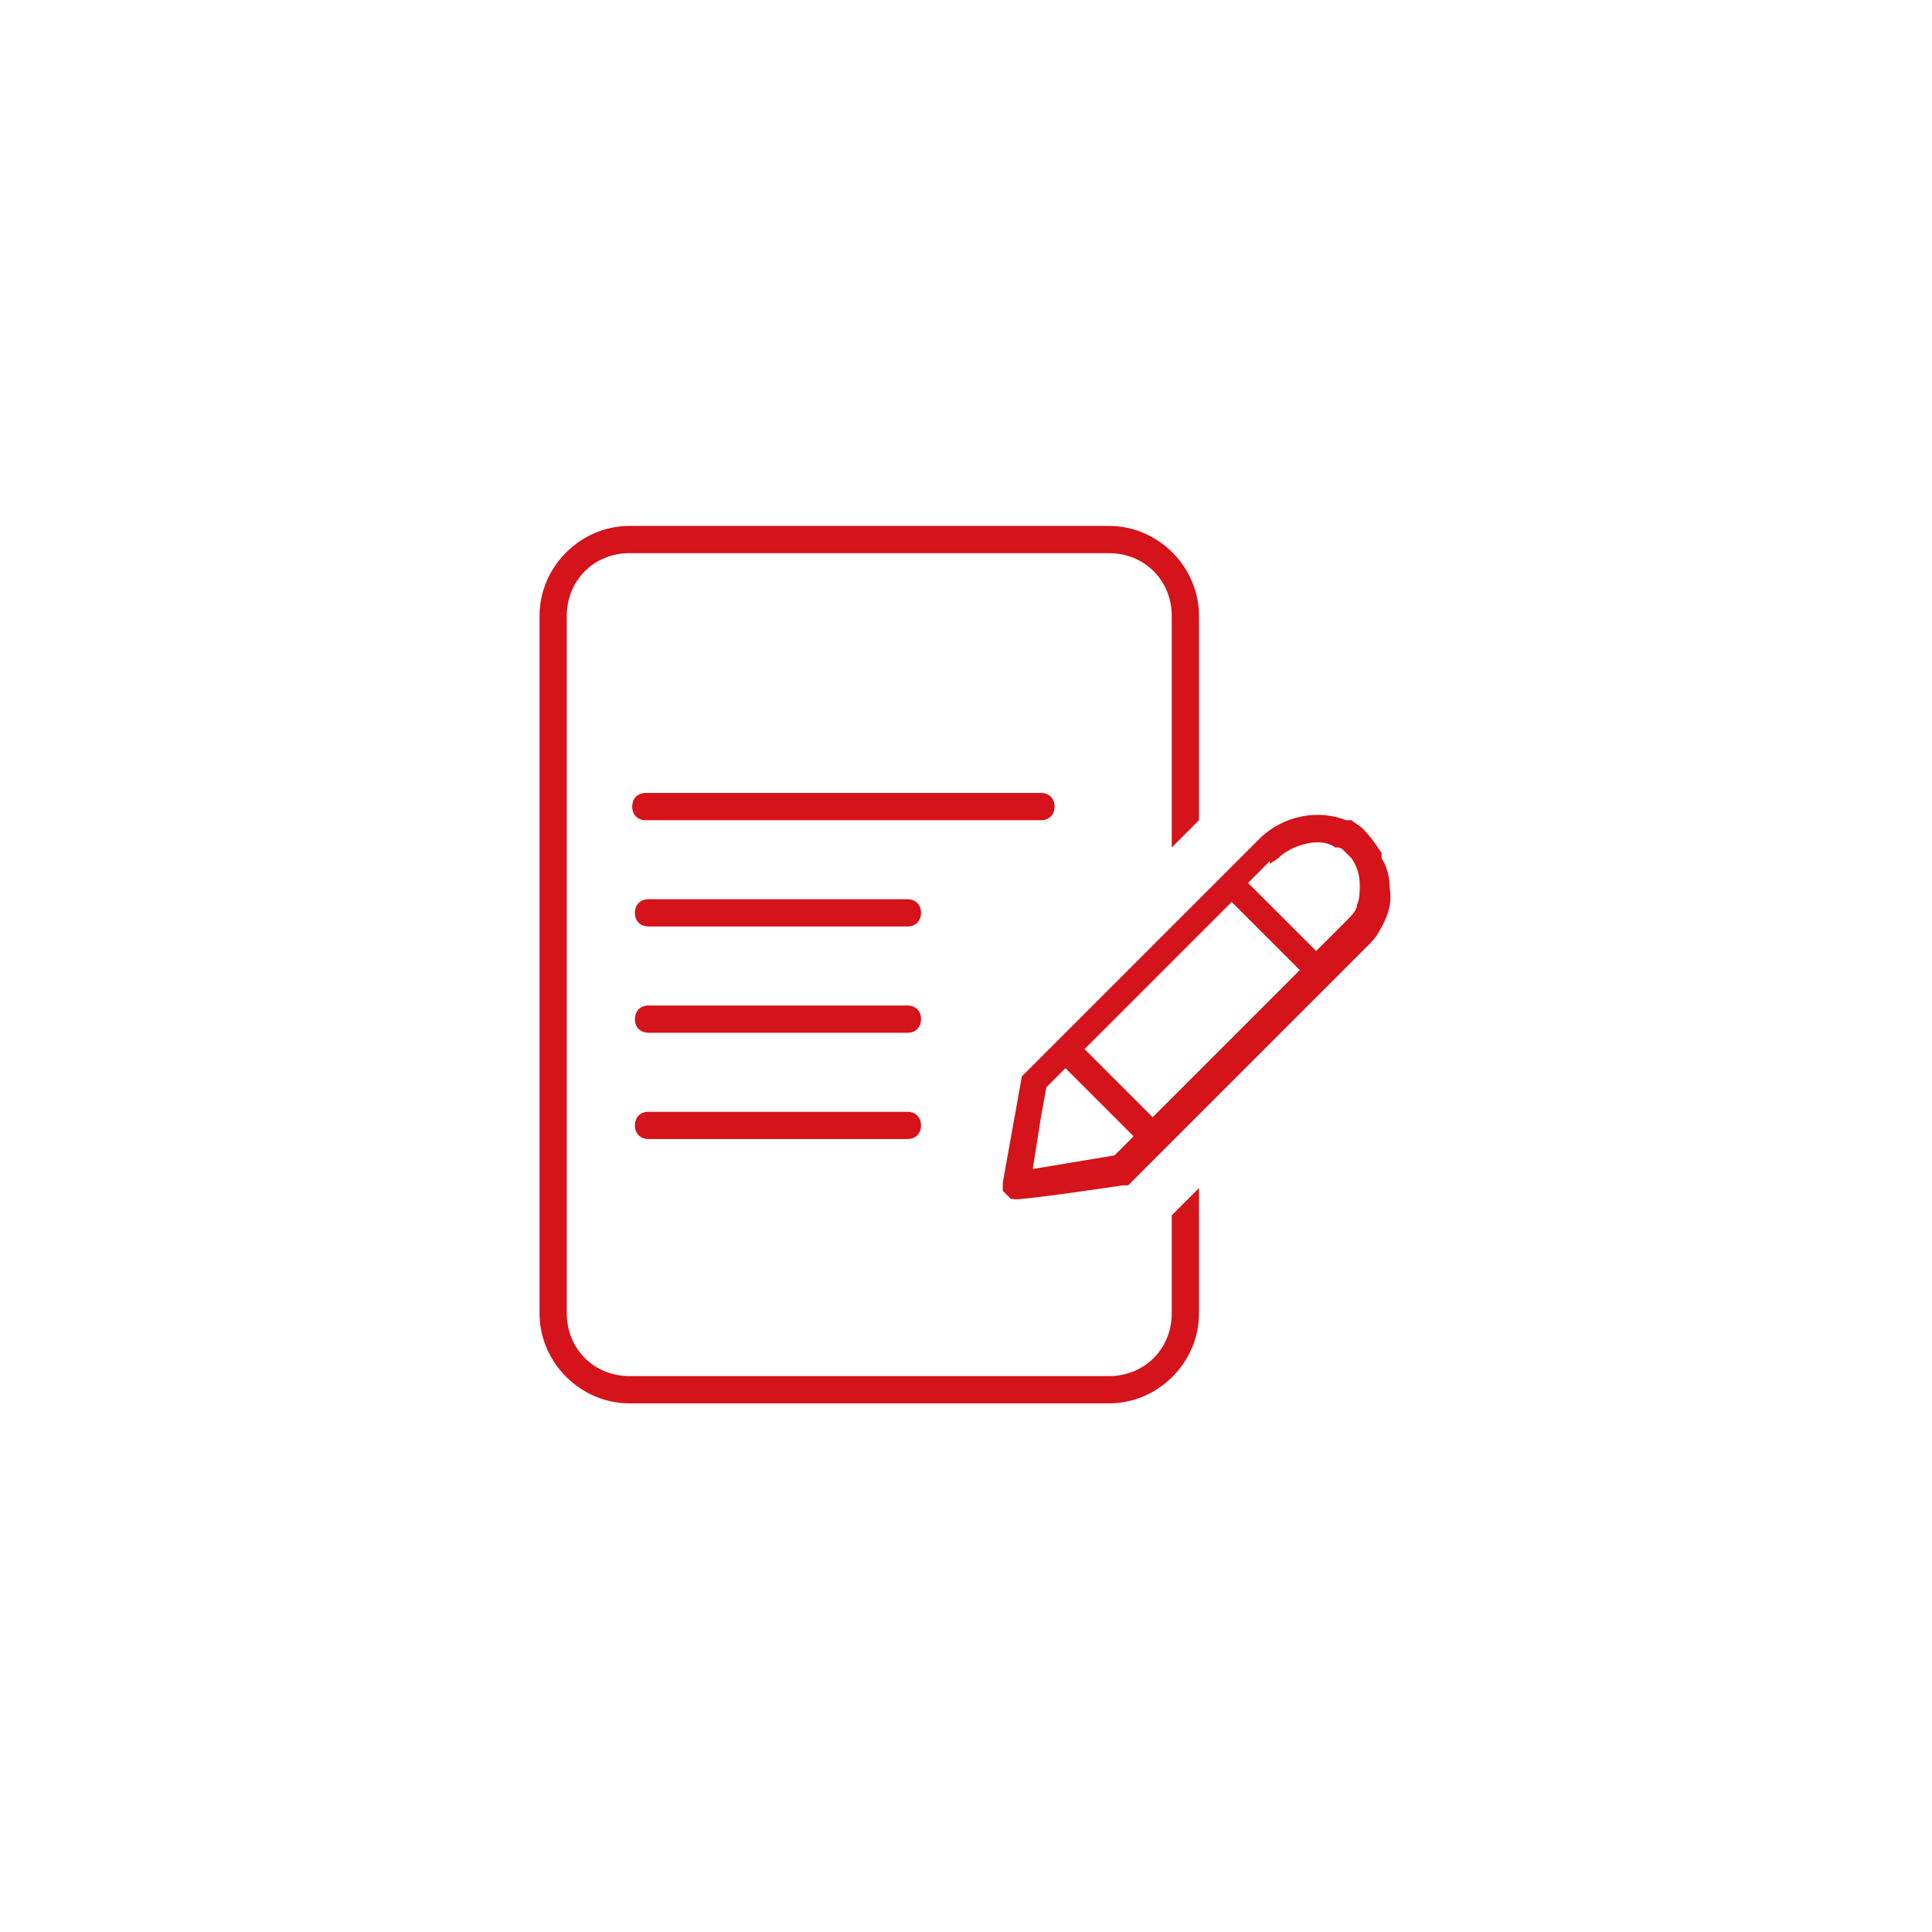<?xml version="1.0" encoding="UTF-8"?>
<svg id="Warstwa_1" data-name="Warstwa 1" xmlns="http://www.w3.org/2000/svg" version="1.1" viewBox="0 0 70.9 70.9">
  <defs>
    <style>
      .cls-1 {
        fill: #d5131a;
        stroke-width: 0px;
      }
    </style>
  </defs>
  <path class="cls-1" d="M43,48.2c0,1.3-1,2.3-2.3,2.3h-17.6c-1.3,0-2.3-1-2.3-2.3v-25.6c0-1.3,1-2.3,2.3-2.3h17.6c1.3,0,2.3,1,2.3,2.3v8.5l1-1v-7.5c0-1.8-1.5-3.3-3.3-3.3h-17.6c-1.8,0-3.3,1.5-3.3,3.3v25.6c0,1.8,1.5,3.3,3.3,3.3h17.6c1.8,0,3.3-1.5,3.3-3.3v-4.6l-1,1v3.6Z"/>
  <path class="cls-1" d="M33.3,33h-9.5c-.3,0-.5.2-.5.5s.2.5.5.5h9.5c.3,0,.5-.2.5-.5s-.2-.5-.5-.5Z"/>
  <path class="cls-1" d="M33.3,36.9h-9.5c-.3,0-.5.2-.5.5s.2.5.5.5h9.5c.3,0,.5-.2.5-.5s-.2-.5-.5-.5Z"/>
  <path class="cls-1" d="M33.3,40.8h-9.5c-.3,0-.5.2-.5.5s.2.5.5.5h9.5c.3,0,.5-.2.5-.5s-.2-.5-.5-.5Z"/>
  <path class="cls-1" d="M38.7,29.6c0-.3-.2-.5-.5-.5h-14.5c-.3,0-.5.2-.5.5s.2.5.5.5h14.5c.3,0,.5-.2.5-.5Z"/>
  <path class="cls-1" d="M50.7,31.3c-.2-.3-.4-.6-.7-.9-.1-.1-.3-.2-.4-.3,0,0-.1,0-.2,0-1-.4-2.3-.2-3.2.7h0s-8.7,8.7-8.7,8.7h0s0,0,0,0l-.7,3.9v.3s0,0,0,0l.3.3h.1c0,.1,4-.5,4-.5h.2s0,0,0,0h0s0,0,0,0l4.4-4.4,4.4-4.4c.1-.1.3-.3.4-.5.3-.5.5-1,.4-1.6,0-.4-.1-.8-.3-1.1ZM46.6,31.7l.3-.2c.2-.2.4-.3.6-.4.5-.2,1.1-.3,1.5,0,0,0,0,0,.1,0,0,0,0,0,0,0,0,0,.1,0,.2.1,0,0,.1.1.2.2,0,0,0,0,.1.1,0,0,0,0,0,0,.2.3.3.6.3,1,0,.2,0,.5-.1.7,0,.2-.2.4-.4.6,0,0,0,0,0,0h0s-1.1,1.1-1.1,1.1l-1.5-1.5-1-1,.8-.8ZM40.9,42.4l-3,.5.3-1.9.2-1.1.7-.7.4.4,2.1,2.1-.7.7ZM42.3,41l-2.5-2.5,5.4-5.4,2.5,2.5-5.4,5.4Z"/>
</svg>